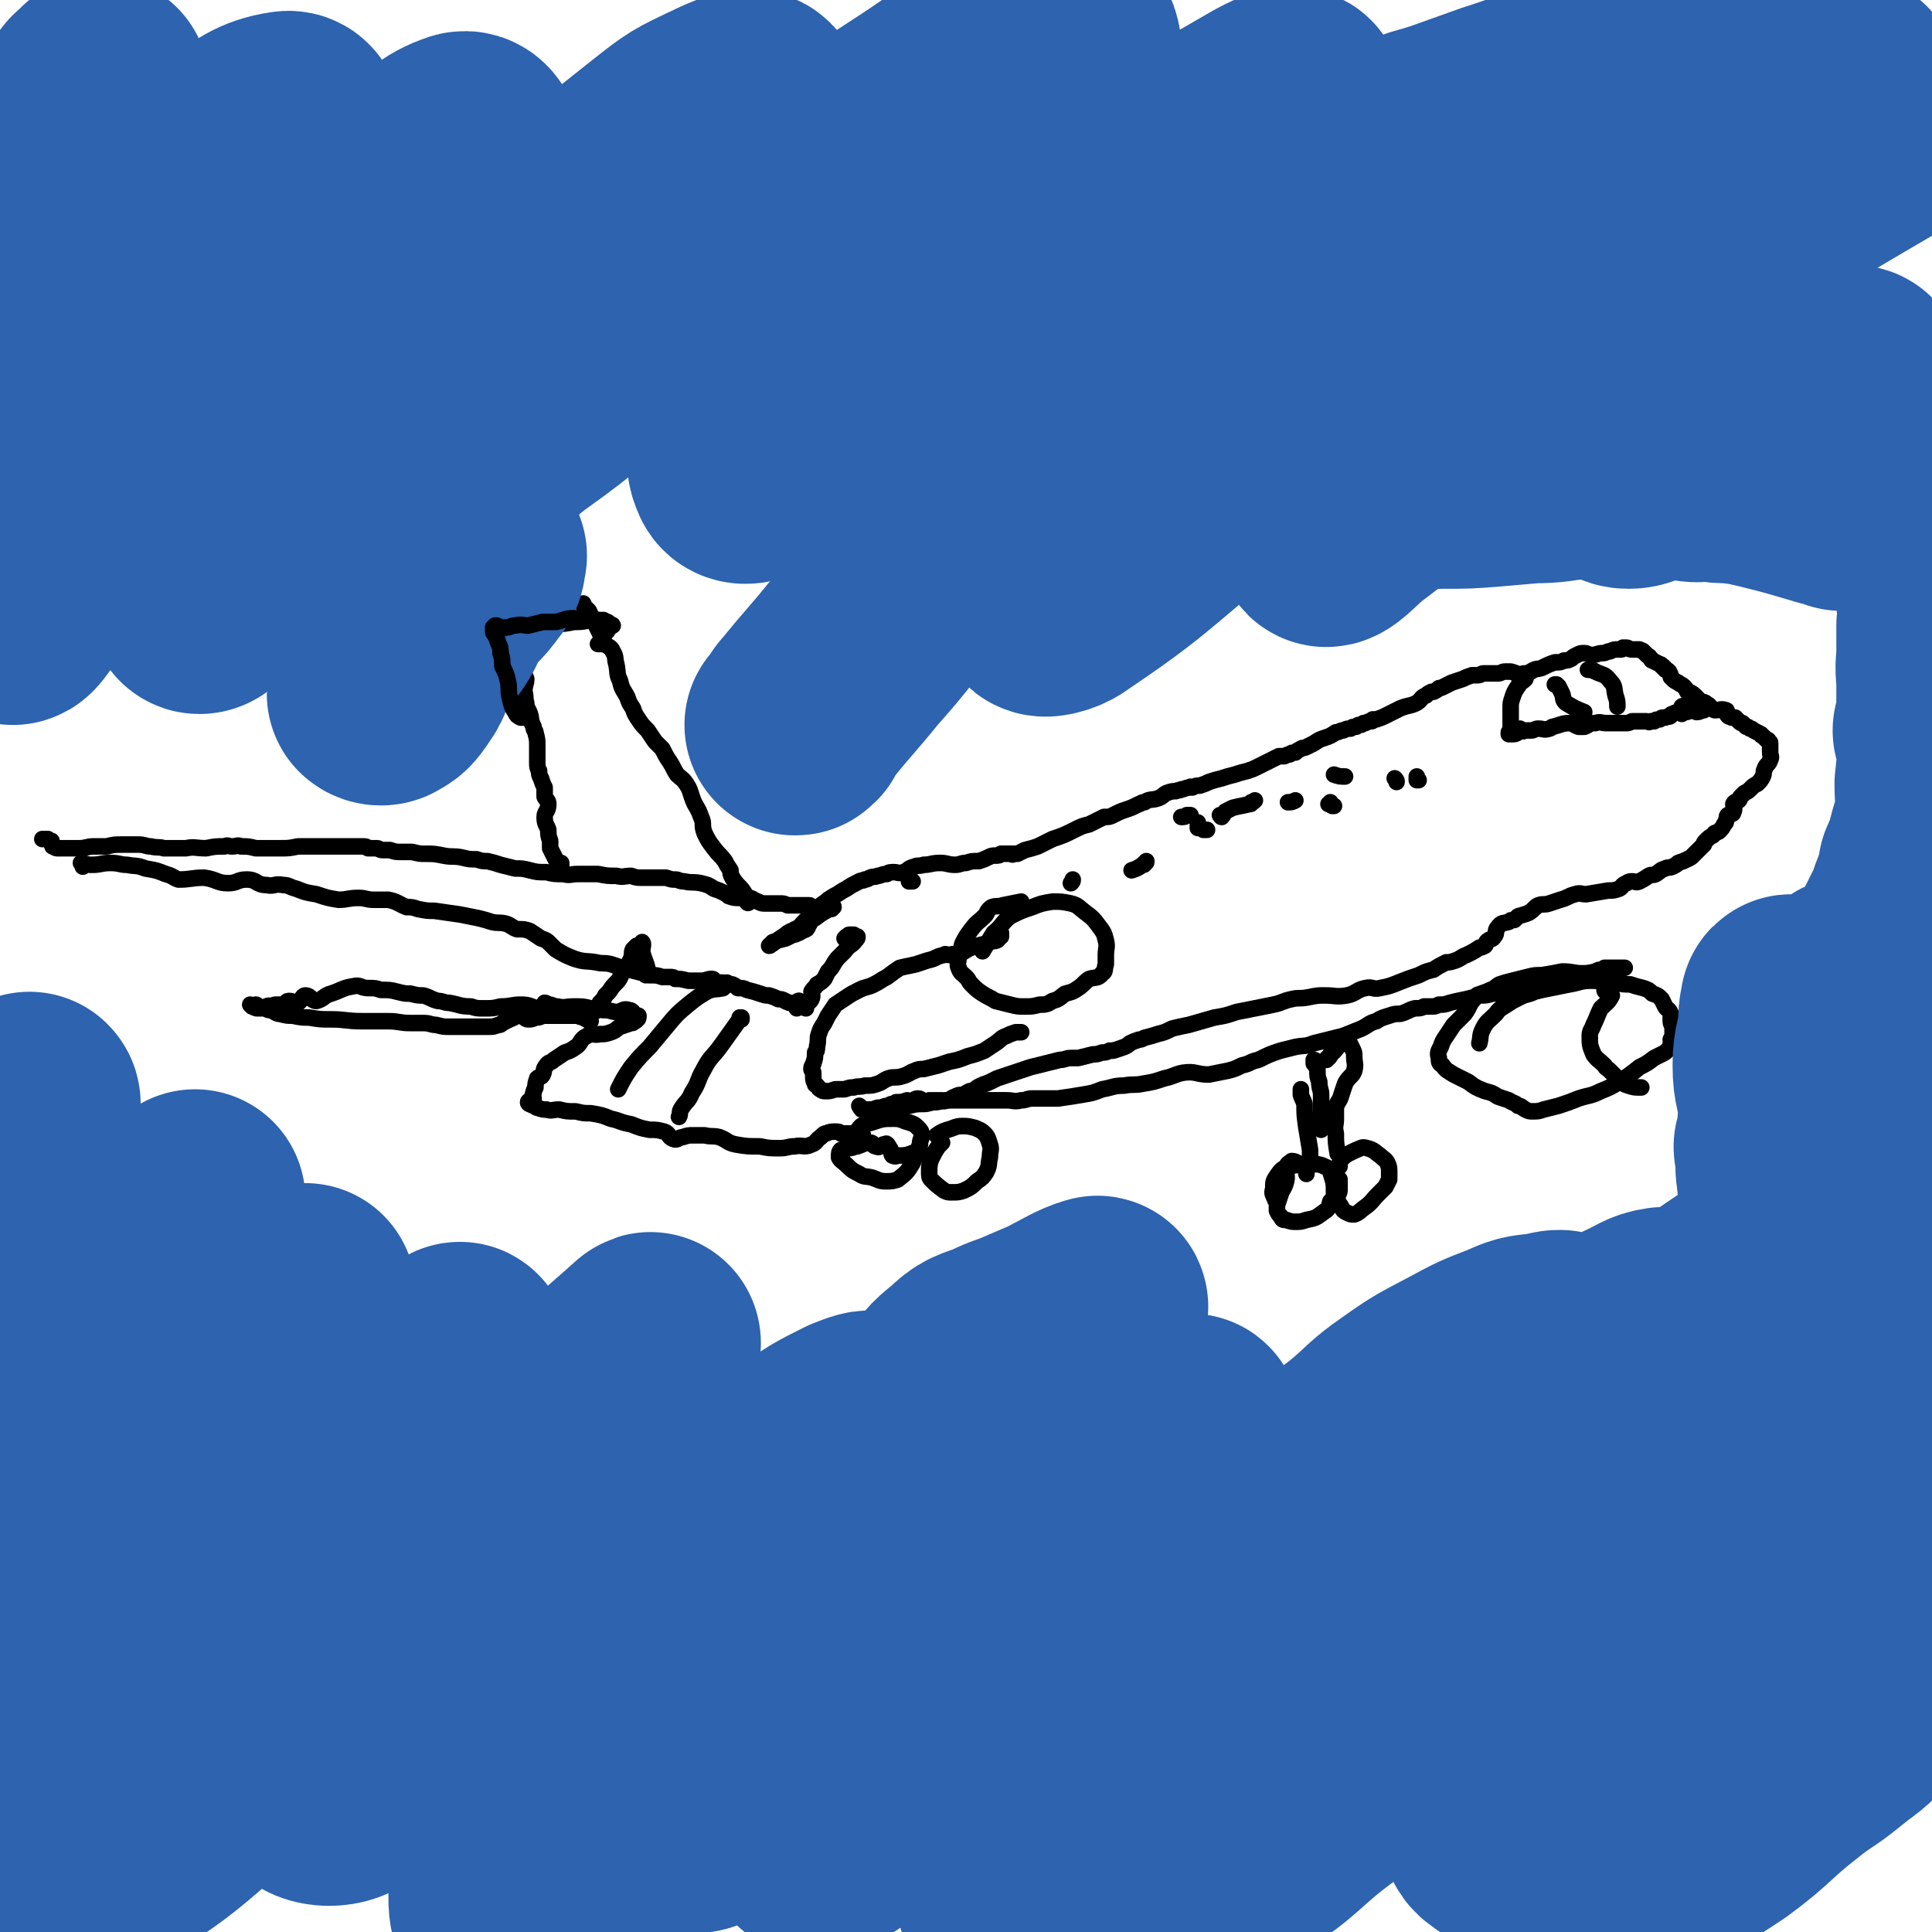 <svg viewBox='0 0 1050 1050' version='1.1' xmlns='http://www.w3.org/2000/svg' xmlns:xlink='http://www.w3.org/1999/xlink'><g fill='none' stroke='#000000' stroke-width='9' stroke-linecap='round' stroke-linejoin='round'><path d='M452,489c0,0 0,0 0,0 0,1 0,1 0,1 0,1 0,1 0,2 0,0 1,0 1,1 0,0 -1,0 -1,1 0,0 -1,0 -1,0 -4,2 -4,2 -8,5 -2,1 -2,1 -3,3 -1,1 -1,1 -1,2 -1,0 0,1 -1,1 -1,1 -1,0 -2,1 -1,0 -1,1 -2,1 -2,1 -2,1 -3,1 -2,1 -2,1 -4,2 -4,1 -4,1 -7,2 -1,1 -1,2 -2,2 0,0 1,-1 1,-1 0,0 -1,1 -1,1 0,0 0,0 1,-1 1,0 1,0 2,-1 3,-2 3,-2 6,-4 1,-1 1,-1 3,-2 1,0 1,0 2,-1 1,0 1,0 2,-1 2,-1 1,-1 2,-2 2,-2 2,-2 4,-4 1,-1 2,-1 3,-2 1,-1 1,-2 2,-3 2,-2 3,-2 5,-4 3,-2 3,-2 5,-3 3,-2 3,-2 5,-3 3,-2 3,-2 7,-4 2,-1 2,0 3,-1 2,0 2,-1 3,-1 2,-1 2,0 4,-1 2,0 2,-1 5,-1 1,-1 2,-1 4,-1 2,0 2,1 5,0 3,-1 2,-2 6,-3 2,-1 2,0 5,-1 4,0 4,-1 9,-1 4,0 4,1 8,1 3,0 3,-1 6,-1 3,-1 3,-1 7,-1 3,-1 3,-1 5,-2 2,-1 2,-1 4,-1 2,0 2,0 3,-1 1,0 1,0 2,0 0,0 0,0 1,0 1,0 1,0 1,0 1,0 1,0 2,0 0,0 0,1 1,0 1,0 1,0 2,0 2,-1 2,-1 4,-2 4,-1 4,-1 7,-2 4,-2 4,-2 8,-4 6,-2 6,-2 12,-5 4,-2 4,-2 8,-3 4,-2 4,-2 8,-4 3,0 3,0 5,-1 4,-2 4,-2 7,-3 3,-1 3,-1 7,-3 1,0 1,-1 3,-1 3,-2 4,-1 7,-2 3,-1 3,-2 5,-3 3,-1 3,-1 5,-1 2,-1 2,0 3,-1 2,0 2,-1 5,-1 0,-1 0,0 1,0 2,-1 2,-1 4,-1 3,-1 3,-1 5,-2 3,-1 3,-1 7,-2 3,-1 3,-1 7,-2 3,-1 3,-1 7,-2 3,-1 3,-1 5,-2 2,-1 2,-1 4,-2 2,-1 2,-1 4,-2 2,-1 2,-1 4,-2 1,0 1,0 2,0 0,0 0,0 1,0 2,-1 2,-1 3,-1 1,-1 1,-1 3,-1 1,-1 1,-1 3,-2 1,-1 1,0 3,-1 2,-1 2,-1 4,-2 3,-2 3,-2 6,-3 3,-1 3,-1 6,-3 2,0 2,-1 4,-1 2,-1 2,-1 4,-1 1,-1 1,-1 3,-1 1,-1 1,-1 2,-1 1,0 1,0 2,-1 1,0 1,0 1,0 2,-1 2,-1 3,-1 0,0 0,0 0,0 1,0 1,0 1,-1 1,0 1,0 2,0 3,-1 3,-1 5,-2 4,-2 4,-2 8,-4 5,-2 5,-1 9,-3 3,-2 2,-3 5,-4 1,-1 1,-1 3,-2 1,0 1,0 1,0 2,-1 2,-1 3,-2 1,0 1,0 3,-1 2,-1 2,-1 4,-2 3,-1 3,-1 6,-2 2,-1 2,-1 5,-2 2,0 2,0 3,0 2,0 2,-1 3,-1 1,0 1,0 2,0 2,0 2,0 3,0 2,0 2,0 3,0 2,0 2,-1 4,-1 1,0 1,0 3,0 4,1 4,2 7,2 2,0 2,-1 4,-2 3,-2 3,-1 6,-2 4,-2 4,-2 7,-3 3,0 3,0 5,-1 2,0 2,0 4,-1 1,-1 1,-1 3,-2 2,-1 2,-1 4,-1 2,0 2,1 4,1 3,0 3,-1 6,-1 2,0 2,-1 4,-1 2,-1 2,-1 5,-1 0,0 0,0 1,0 1,0 1,-1 1,-1 1,0 1,0 2,0 1,0 1,1 3,1 2,0 2,0 4,0 1,1 1,0 2,1 1,1 1,1 2,2 1,1 1,0 2,2 1,0 0,1 1,1 2,1 2,1 4,2 1,0 1,1 1,1 1,0 1,0 1,1 1,0 1,0 1,1 1,0 1,0 2,1 1,2 1,2 1,3 1,1 1,1 1,1 1,1 1,1 3,2 1,1 2,1 3,2 1,1 1,1 2,3 1,0 1,0 1,0 2,1 2,1 4,3 1,1 1,1 2,2 2,1 2,0 4,2 1,0 1,1 2,2 1,0 1,1 2,1 3,0 3,-1 6,0 1,0 0,2 1,3 1,1 1,0 2,1 1,0 1,0 2,0 1,1 1,1 1,1 1,1 1,1 1,1 1,1 1,1 2,1 1,1 1,1 2,2 1,0 1,0 2,1 1,0 1,0 2,1 2,1 2,1 4,2 0,1 1,1 1,1 1,1 1,1 2,2 1,0 1,0 1,1 1,1 1,0 1,1 0,2 0,2 0,5 0,2 1,2 0,4 -1,3 -2,2 -3,5 -1,2 0,2 -1,4 -1,2 -1,2 -3,4 -2,1 -2,1 -4,3 -1,1 -1,1 -3,2 -1,1 -1,1 -2,2 -1,1 0,1 -1,2 -1,1 -2,0 -3,2 0,2 1,3 0,4 0,2 -1,1 -3,2 -1,1 0,1 -1,3 0,1 0,1 -1,2 -1,2 -1,2 -3,4 -2,1 -2,0 -3,2 -2,1 -2,1 -4,3 -1,1 -1,1 -1,2 -3,3 -3,3 -6,6 -1,1 -1,1 -3,2 -2,1 -2,1 -5,2 -1,1 -1,1 -3,2 -2,1 -2,0 -4,1 -3,1 -2,1 -5,3 -2,1 -2,0 -4,1 -3,2 -3,2 -5,3 -2,1 -2,0 -4,0 -1,0 -2,0 -3,1 -3,1 -2,2 -4,3 -3,1 -3,1 -6,1 -6,1 -6,1 -12,2 -3,0 -3,-1 -6,0 -4,1 -4,2 -8,3 -3,1 -3,1 -6,2 -3,1 -3,0 -6,1 -2,1 -2,2 -5,4 -2,1 -3,1 -6,2 -1,1 -1,1 -2,2 -2,0 -2,0 -3,1 -3,1 -4,0 -6,3 -2,2 0,3 -2,5 -1,2 -2,1 -3,2 -2,1 -1,2 -2,3 -2,1 -2,1 -3,1 -3,2 -3,2 -7,4 -3,1 -3,2 -6,3 -3,1 -3,1 -5,1 -4,2 -4,2 -7,4 -4,1 -4,1 -8,3 -6,2 -6,2 -11,4 -5,2 -5,2 -10,3 -4,1 -4,-1 -8,0 -5,1 -5,3 -10,4 -6,1 -6,0 -12,0 -4,0 -4,0 -9,1 -5,1 -5,0 -9,1 -5,1 -5,2 -10,3 -5,1 -5,1 -10,2 -5,1 -5,1 -10,2 -6,2 -6,2 -12,3 -7,2 -7,2 -14,4 -5,1 -5,1 -9,2 -4,2 -4,2 -8,3 -3,1 -3,1 -7,2 -2,1 -2,1 -3,1 -3,1 -3,1 -5,2 -1,1 -1,1 -3,2 -3,1 -3,1 -6,2 -1,0 -1,0 -2,0 -2,1 -2,1 -4,1 -3,1 -3,1 -5,1 -4,1 -4,1 -8,2 -2,0 -2,0 -4,0 -3,0 -3,1 -6,1 -4,1 -4,1 -8,2 -4,1 -4,1 -8,2 -3,1 -3,1 -6,2 -3,1 -3,1 -6,2 -3,1 -3,1 -6,2 -2,1 -2,1 -4,2 -2,1 -3,1 -5,2 -2,1 -2,1 -3,2 -2,1 -2,1 -3,1 -2,1 -2,1 -3,2 -3,0 -3,0 -5,1 -3,1 -2,2 -5,2 -1,1 -1,0 -2,0 0,0 0,0 -1,0 -1,0 -1,0 -2,0 -2,0 -2,0 -4,0 -1,1 -1,1 -2,1 -2,0 -2,-2 -4,-2 -2,0 -2,1 -3,1 -2,1 -2,0 -3,0 -3,1 -3,1 -6,1 -1,1 -1,1 -2,1 -1,0 -1,0 -2,1 -2,0 -2,0 -4,1 -1,0 -1,0 -2,0 '/><path d='M544,507c0,0 0,0 0,0 0,0 0,0 0,1 0,0 0,0 0,1 0,0 -1,0 -1,0 0,1 0,1 -1,2 -2,1 -2,0 -4,1 -5,2 -5,1 -10,3 -3,1 -3,2 -6,3 -3,1 -3,0 -6,1 -2,0 -2,-1 -3,0 -5,1 -4,2 -9,3 -3,1 -3,1 -6,2 -4,1 -5,1 -9,2 -3,2 -3,2 -7,5 -4,2 -3,2 -7,4 -4,2 -4,1 -8,3 -4,2 -4,2 -7,4 -3,2 -3,2 -6,4 -2,3 -2,3 -4,6 -1,2 -1,2 -2,4 -2,3 -2,3 -3,6 -1,3 0,3 -1,7 0,2 0,2 -1,3 0,3 0,3 -1,6 0,1 -1,1 -1,3 0,1 1,1 1,2 0,1 0,1 0,2 0,2 0,2 1,4 0,1 0,0 1,1 1,1 1,2 2,2 1,1 1,1 3,1 2,0 2,0 5,-1 2,0 2,0 5,0 3,-1 3,-1 5,-1 3,-1 3,0 6,-1 4,0 4,0 7,-1 3,-1 3,-2 6,-3 3,-1 4,0 7,-1 4,-1 4,-2 7,-3 2,-1 3,-1 5,-1 4,-1 4,-1 8,-2 3,-1 3,-1 6,-2 5,-1 5,-1 10,-3 4,-1 4,-1 9,-3 3,-2 3,-2 6,-4 3,-2 3,-3 6,-4 2,-1 2,-1 5,-2 2,0 2,0 3,0 '/><path d='M555,490c0,0 0,0 0,0 0,0 0,0 0,0 0,0 0,0 0,0 -5,1 -5,1 -10,2 -3,1 -3,0 -6,1 -3,2 -2,3 -4,5 -3,3 -4,3 -7,7 -3,4 -3,4 -5,8 -1,4 -1,4 -2,7 0,3 -1,4 0,6 1,3 2,3 4,5 2,2 1,2 3,4 3,3 3,3 6,5 3,2 4,2 7,4 4,1 4,1 8,2 4,1 4,1 8,1 4,0 4,0 8,-1 3,0 4,0 7,-2 4,-1 4,-2 7,-4 4,-1 4,-1 7,-3 3,-2 3,-3 6,-5 3,-1 5,0 7,-3 2,-1 1,-2 2,-5 0,-3 0,-3 0,-5 0,-4 1,-4 0,-8 -1,-4 -1,-4 -4,-8 -3,-4 -3,-4 -7,-7 -4,-3 -4,-4 -8,-5 -5,-1 -5,-1 -10,-1 -6,1 -6,1 -11,3 -6,2 -6,2 -12,5 -5,4 -4,5 -9,9 -3,5 -3,5 -6,10 '/><path d='M467,601c0,0 0,0 0,0 0,0 0,0 0,0 1,1 0,1 1,1 0,1 0,1 1,1 2,0 2,0 5,0 3,-1 3,-1 7,-1 3,-1 3,0 6,0 4,-1 4,-1 7,-1 4,-1 4,-1 8,-1 3,0 3,-1 7,-1 5,-1 5,-1 11,-1 6,0 6,0 12,0 4,0 4,0 8,0 3,0 3,0 7,0 4,0 4,1 8,0 3,0 3,-1 6,-1 4,0 4,0 7,0 4,0 4,0 7,0 7,-1 7,-1 13,-2 6,-1 6,-1 11,-3 6,-1 6,-2 12,-2 5,-1 5,0 10,-1 6,-1 6,-1 12,-3 5,-1 5,-2 10,-3 7,-1 7,1 14,1 5,-1 5,-1 10,-2 4,-1 4,-1 8,-3 5,-1 4,-2 9,-3 6,-3 6,-3 12,-5 4,-1 4,-1 8,-2 5,-1 5,0 10,-2 8,-2 8,-2 16,-4 5,-2 5,-2 10,-4 4,-2 4,-3 8,-4 3,-2 4,-2 7,-3 3,-1 3,-1 6,-1 4,-1 4,-2 8,-3 3,0 3,0 5,-1 2,0 2,0 4,0 2,0 2,0 4,-1 3,0 3,0 6,-1 4,-1 4,-1 9,-2 4,-1 4,-1 7,-2 4,0 4,0 7,-1 2,0 2,0 5,-1 1,0 1,0 3,0 2,-1 2,-1 4,-1 2,0 2,0 3,0 1,0 1,0 1,0 2,0 2,-1 3,-1 1,0 1,0 2,0 2,0 2,0 3,0 1,-1 1,-1 2,-1 2,0 2,0 3,-1 2,0 2,0 3,-1 1,0 1,0 2,0 1,0 1,1 2,0 1,0 1,0 2,-1 2,0 2,0 4,-1 1,0 1,0 2,-1 3,-1 3,-1 5,-2 4,0 4,0 7,-1 2,-1 2,-1 4,-1 1,0 1,-1 1,-1 2,0 2,0 3,0 1,0 1,0 2,0 1,0 1,0 2,0 0,0 0,0 0,0 1,0 1,0 1,0 1,0 1,0 1,0 1,0 1,0 1,0 1,0 1,0 1,0 0,0 0,0 0,0 0,0 -1,0 -1,0 -1,0 -1,1 -2,1 -2,0 -2,0 -4,0 -4,1 -4,1 -7,1 -4,0 -4,1 -9,1 -5,0 -5,-1 -11,-1 -5,1 -5,1 -11,2 -4,0 -4,0 -8,1 -4,1 -4,1 -8,2 -4,1 -4,1 -7,2 -2,1 -2,2 -5,3 -2,1 -2,1 -5,2 -2,1 -2,0 -3,2 -4,4 -3,5 -6,9 -3,3 -3,3 -6,6 -2,3 -2,3 -4,6 -2,3 -2,3 -3,6 -1,2 -2,3 -1,6 0,2 0,3 2,4 2,3 3,3 6,5 4,2 4,2 8,4 4,3 4,3 9,5 4,1 4,1 7,3 3,1 3,1 6,2 3,2 3,1 5,3 2,0 2,1 4,2 2,1 2,1 4,1 3,0 3,0 6,-1 4,-1 4,-1 8,-2 6,-2 6,-2 11,-4 6,-2 6,-1 12,-4 5,-2 5,-2 10,-5 6,-4 6,-4 11,-8 4,-2 4,-2 8,-5 2,-1 2,-1 4,-2 2,-1 2,-1 4,-3 1,-1 1,-1 1,-3 1,-1 0,-1 0,-2 1,-2 1,-2 1,-3 0,-2 0,-2 0,-4 -1,-2 -1,-2 -1,-4 0,-2 0,-2 0,-3 -1,-3 -2,-2 -3,-4 -1,-2 -1,-2 -2,-4 -2,-2 -2,-2 -5,-3 -2,-2 -2,-2 -5,-3 -4,-1 -4,-1 -7,-2 -4,0 -4,0 -8,-1 -7,0 -7,-1 -13,-1 -6,0 -6,1 -12,2 -5,1 -5,1 -10,2 -5,1 -5,1 -9,2 -4,2 -4,1 -8,3 -4,2 -4,2 -7,4 -3,2 -4,2 -6,5 -4,4 -5,4 -7,8 -2,4 -1,4 -2,8 '/><path d='M872,538c0,0 0,0 0,0 0,0 0,1 1,1 1,0 1,0 1,0 1,0 1,0 1,0 0,1 0,1 0,1 0,1 1,1 1,1 -2,4 -3,4 -6,7 -2,4 -2,5 -4,9 -1,3 -2,3 -2,6 0,5 0,5 2,10 2,3 3,3 6,6 1,2 1,1 3,3 3,3 3,3 5,5 2,2 2,2 5,3 3,1 3,1 7,1 '/><path d='M926,550c0,0 0,0 0,0 1,0 1,0 1,1 1,0 1,0 1,0 0,0 0,1 0,1 0,0 0,0 0,0 -1,0 -1,0 -2,0 0,0 0,0 0,0 -1,0 -1,-1 -1,-1 0,0 0,0 1,0 0,-1 0,-1 1,-1 3,-2 3,-3 7,-5 3,-2 4,-2 7,-3 5,-2 5,-2 10,-3 9,-1 9,-1 18,-2 8,-1 8,0 17,0 5,0 5,0 11,0 0,0 0,0 0,0 '/><path d='M721,576c0,0 0,0 0,0 0,-1 0,-1 1,-1 1,-1 1,-1 1,-2 3,-2 2,-2 5,-5 2,-1 2,-2 4,-2 2,1 2,2 3,4 1,2 1,2 1,4 0,4 1,4 0,8 -1,3 -3,3 -5,7 -1,3 -1,3 -2,6 -1,4 -2,3 -3,7 0,2 0,3 0,6 0,4 -1,4 0,8 0,5 0,5 1,11 '/><path d='M707,592c0,0 0,0 0,0 0,2 0,2 0,3 1,3 1,2 2,5 0,6 0,6 1,13 1,6 1,6 2,12 0,4 0,4 0,7 0,0 0,0 0,0 '/><path d='M717,611c0,0 0,0 0,0 0,1 0,1 0,2 0,0 0,0 0,0 0,0 0,0 1,0 0,1 0,1 0,1 0,-3 0,-4 0,-7 0,-6 0,-6 0,-12 0,-3 -1,-3 -1,-7 -1,-3 -1,-3 -1,-6 0,-1 0,-1 0,-2 0,0 -1,0 -1,-1 0,-1 0,-1 0,-2 0,0 0,-1 -1,-1 0,0 0,1 0,2 '/><path d='M710,638c0,0 0,0 0,0 0,0 0,-1 0,-1 -1,-2 -1,-3 -3,-4 -2,-1 -3,-2 -5,-2 -1,1 -2,1 -3,3 -1,3 1,4 0,8 -1,4 -2,4 -3,7 -1,3 -1,3 -2,6 0,1 0,2 0,3 1,2 1,2 2,3 1,2 1,2 3,2 3,1 3,1 5,1 3,0 3,0 6,-1 5,-1 5,-1 9,-4 3,-2 3,-2 4,-6 2,-2 2,-2 2,-5 0,-4 0,-5 -1,-8 -1,-3 -1,-5 -4,-6 -4,-2 -5,-1 -10,-1 -5,0 -5,0 -10,1 -3,1 -4,2 -6,5 -2,3 -2,3 -2,7 -1,3 0,3 1,6 '/><path d='M728,641c0,0 0,0 0,0 0,1 0,1 0,1 0,1 0,1 0,2 0,1 0,2 0,3 0,2 -2,3 -1,5 0,2 1,2 2,4 1,2 1,2 3,3 2,1 2,1 4,1 3,-1 3,-2 6,-4 4,-3 3,-3 7,-7 2,-2 2,-2 4,-4 1,-2 1,-2 2,-4 0,-2 0,-2 0,-4 0,-2 0,-3 -1,-5 -1,-2 -2,-2 -4,-4 -3,-2 -3,-3 -7,-4 -3,-1 -3,0 -6,1 -4,2 -5,2 -8,5 -1,2 -1,2 -1,4 '/><path d='M500,625c0,0 0,0 0,0 -1,1 -1,1 -1,1 -1,0 -1,0 -1,0 -4,1 -4,2 -9,2 -2,0 -2,1 -4,0 -1,-1 0,-2 -1,-3 0,-1 -1,-1 -1,-2 -1,0 0,-1 -1,-1 0,-1 -1,0 -2,0 -2,1 -2,2 -4,1 -2,0 -1,-2 -3,-2 -3,0 -4,1 -7,2 -2,0 -2,1 -5,1 -2,1 -2,0 -4,1 -1,1 -1,2 -1,4 1,2 2,2 4,4 3,3 3,3 7,5 3,2 3,1 7,2 3,1 4,2 7,2 4,0 4,0 7,-1 5,-4 5,-4 8,-9 2,-5 2,-5 4,-10 0,-3 1,-3 1,-5 0,-2 -1,-3 -2,-4 -2,-2 -2,-2 -5,-3 -4,-1 -4,-2 -8,-2 -6,0 -6,0 -12,2 -3,1 -3,0 -6,2 -3,3 -2,4 -5,7 '/><path d='M512,621c0,0 0,0 0,0 -1,1 -1,1 -2,2 -2,3 -2,3 -4,7 -1,3 -1,4 -1,7 0,2 0,3 1,4 3,3 3,3 7,6 2,1 2,1 4,1 4,0 4,0 7,-1 4,-2 4,-2 7,-5 3,-2 3,-2 5,-5 2,-4 1,-4 2,-8 0,-4 1,-4 0,-7 -1,-3 -1,-4 -3,-6 -2,-2 -3,-2 -5,-3 -4,-1 -4,-1 -7,-1 -4,0 -4,1 -8,2 -3,1 -3,1 -6,3 '/><path d='M23,456c0,0 0,0 0,0 0,0 0,0 0,0 1,0 1,0 1,0 1,0 1,0 2,0 1,1 1,1 2,1 0,1 0,1 0,1 0,1 0,1 1,2 0,0 0,0 0,0 0,0 -1,0 0,0 0,0 1,1 2,1 1,0 1,0 2,0 5,0 5,0 10,0 4,0 4,-1 8,-1 3,0 3,0 7,0 4,-1 4,-1 9,-1 4,0 4,0 8,0 4,0 4,1 7,1 4,1 4,0 7,1 4,0 4,0 7,0 2,0 2,0 5,0 5,-1 5,0 11,0 5,-1 5,-1 10,-1 2,-1 2,0 4,0 3,0 3,-1 5,0 4,0 4,0 8,1 4,0 4,0 7,0 3,0 3,0 6,0 5,0 5,0 10,-1 3,0 3,0 7,0 6,0 6,0 11,0 5,0 5,0 9,0 3,0 3,0 6,0 1,0 1,0 2,0 2,0 2,0 3,1 2,0 2,0 5,0 1,0 1,1 3,1 2,0 2,0 4,0 3,1 3,1 6,1 3,0 3,0 6,0 4,1 4,1 7,1 5,0 5,0 10,1 5,1 5,0 10,1 4,1 4,1 8,1 3,1 3,1 6,1 4,1 4,1 7,2 4,1 4,1 8,2 4,0 4,0 8,1 4,1 4,1 9,1 4,1 4,1 9,1 4,1 4,0 8,0 4,0 4,0 7,0 2,0 2,0 4,0 5,1 5,1 10,1 4,1 4,0 8,0 3,1 3,1 6,1 4,0 4,0 7,0 3,0 3,0 6,0 3,1 3,1 5,1 2,0 2,1 5,1 4,1 4,0 9,1 4,1 4,1 7,3 3,1 3,1 5,2 2,1 2,1 3,2 3,1 3,1 6,1 2,0 2,-1 5,0 2,0 2,1 5,2 2,1 2,1 4,1 3,0 3,0 5,0 2,0 2,0 3,0 2,0 2,0 4,1 1,0 1,0 2,0 0,0 0,0 1,0 2,0 2,0 3,0 3,0 3,0 6,0 '/><path d='M45,471c0,0 0,0 0,0 0,0 0,0 1,-1 0,0 0,0 0,0 -1,0 -1,0 -1,-1 -1,0 -1,0 -1,0 1,0 1,0 1,0 3,1 3,1 5,1 5,0 5,-1 10,-1 5,0 5,1 9,1 5,1 5,0 10,2 6,1 6,1 11,3 4,1 4,2 7,3 7,0 7,-1 14,-1 7,1 7,3 13,3 5,0 5,-2 10,-2 6,0 5,3 11,3 4,1 4,-1 9,0 3,0 3,1 7,2 5,2 5,2 11,3 6,2 6,2 12,3 5,0 5,-1 11,-1 4,0 4,1 8,1 4,0 4,0 8,0 5,1 5,2 10,4 3,0 3,0 6,1 5,1 5,1 9,1 7,1 7,1 14,2 5,1 5,1 10,2 4,1 4,1 7,2 4,1 4,0 8,1 3,1 3,2 6,3 4,0 4,0 7,1 3,2 3,2 6,4 3,1 3,1 5,3 2,2 2,2 3,3 5,3 5,3 10,5 6,2 6,1 12,2 4,1 4,0 8,1 3,1 3,1 6,2 4,1 4,1 8,2 4,1 4,1 7,2 4,0 4,0 7,1 2,0 2,0 4,0 2,0 2,0 3,1 3,0 3,0 7,1 1,0 1,0 3,0 2,0 2,0 4,0 3,0 3,-1 6,-1 1,0 1,1 2,2 0,0 1,0 2,0 1,0 1,0 2,0 1,1 1,0 2,0 2,1 2,1 3,1 2,1 2,1 3,2 3,0 3,0 5,1 4,1 4,1 7,2 3,1 3,1 5,1 3,1 3,1 5,2 3,0 3,1 6,2 2,0 2,1 4,1 2,1 2,1 5,2 '/><path d='M459,510c0,0 0,0 0,0 0,0 0,0 1,-1 1,0 1,0 1,0 0,-1 0,-1 1,-1 0,0 0,0 0,0 1,0 1,0 1,0 1,0 1,0 1,0 1,1 1,1 1,1 0,0 0,0 1,0 0,1 0,1 -1,2 -2,3 -3,2 -6,6 -2,2 -2,2 -4,4 -3,4 -2,4 -5,7 -1,2 -1,2 -2,4 -2,2 -2,2 -4,3 -1,2 -2,2 -3,4 0,1 1,2 0,4 -1,2 -2,2 -5,3 -1,0 -2,-3 -2,-2 -1,0 -1,2 -1,4 0,0 0,0 0,0 '/><path d='M305,469c0,0 0,0 0,0 0,1 0,1 0,1 0,1 0,1 0,2 0,0 0,0 0,0 0,-1 -1,-1 -1,-2 0,0 0,0 0,-1 -1,0 -1,0 -1,0 -1,-2 -1,-2 -2,-4 -1,-2 -1,-2 -2,-4 0,-2 0,-2 0,-4 -1,-3 -1,-3 -1,-6 -1,-3 -2,-3 -2,-7 0,-3 2,-3 2,-7 0,-2 -1,-2 -2,-4 0,-3 0,-3 0,-5 -1,-2 -1,-2 -2,-5 -1,-2 -1,-2 -1,-4 -1,-2 -1,-2 -1,-5 0,-2 0,-2 0,-3 0,-3 0,-3 0,-6 0,-3 0,-3 -1,-7 0,-1 -1,-1 -1,-3 -2,-4 -1,-4 -2,-7 -1,-3 -2,-3 -2,-6 -1,-3 0,-3 -1,-6 0,-4 1,-4 1,-7 -1,-3 -2,-3 -2,-5 -1,-3 0,-3 -1,-5 0,-3 0,-3 0,-6 -1,-1 -1,-1 -1,-2 0,-2 0,-2 -1,-4 0,-1 0,-1 0,-3 0,-1 0,-1 0,-1 0,-1 0,-1 0,-1 1,-1 1,-1 1,-2 0,0 0,0 0,0 1,0 1,1 1,1 1,0 0,-1 0,-1 1,0 2,0 3,0 2,0 2,0 3,0 3,0 3,0 6,-1 4,0 4,0 8,0 4,0 4,0 9,-1 4,0 4,0 9,-1 2,0 2,0 5,0 1,0 1,0 2,0 '/><path d='M406,489c0,0 0,0 0,0 0,0 1,0 1,0 0,1 0,1 0,1 0,1 -1,1 -1,0 0,0 0,0 0,-1 -1,0 -1,0 -1,0 0,-1 0,-1 0,-1 0,-1 0,-1 0,-2 -3,-5 -4,-4 -7,-9 -1,-2 -1,-2 -1,-4 -2,-3 -2,-3 -3,-5 -3,-4 -3,-3 -6,-7 -3,-4 -3,-4 -5,-8 -2,-5 0,-5 -2,-9 -2,-6 -3,-5 -5,-11 -1,-3 -1,-4 -3,-7 -2,-3 -3,-3 -5,-5 -2,-3 -2,-4 -4,-7 -2,-3 -2,-3 -4,-7 -2,-2 -2,-2 -4,-4 -2,-3 -2,-3 -4,-6 -3,-3 -3,-3 -5,-6 -2,-3 -2,-3 -3,-6 -2,-3 -2,-3 -3,-6 -2,-4 -3,-4 -4,-9 -2,-4 -1,-4 -2,-9 -1,-3 0,-4 -2,-7 -1,-3 -3,-2 -5,-5 -2,-5 -2,-5 -4,-9 -1,-3 -1,-3 -3,-5 0,-1 0,-1 -1,-3 -1,-1 -1,-1 -1,-1 -1,-1 -1,-1 -2,-2 0,-1 0,-1 0,-1 '/><path d='M351,530c0,0 0,0 0,0 1,-1 1,-1 1,-1 0,-1 0,-1 0,-2 -1,-5 -2,-5 -3,-10 0,-2 1,-4 0,-5 0,0 0,1 -1,2 0,0 0,0 -1,0 0,0 -1,0 -1,0 -1,1 -1,1 -2,2 -1,2 0,2 -1,5 -1,2 -1,2 -2,4 -1,2 -1,2 -3,4 -1,2 -1,3 -3,5 -2,2 -2,2 -4,5 -1,1 -1,1 -2,2 -1,2 -1,2 -2,3 0,1 0,1 -1,1 0,1 0,1 0,1 0,1 0,1 -1,1 0,1 -1,1 -1,1 -1,1 -1,1 -1,2 0,0 0,0 -1,0 0,0 0,0 0,0 -1,1 -1,1 -2,1 -1,0 -1,0 -3,0 -3,-1 -3,0 -7,0 -2,0 -2,0 -5,0 -3,0 -3,0 -6,-1 -3,-1 -3,-1 -7,-2 -4,-1 -4,-2 -9,-2 -5,0 -5,1 -11,1 -4,1 -4,1 -9,1 -4,0 -4,0 -7,-1 -6,0 -6,-1 -12,-2 -3,0 -3,-1 -6,-1 -4,-1 -4,-2 -8,-3 -3,0 -3,0 -7,-1 -3,0 -3,0 -7,-1 -4,-1 -4,-1 -9,-1 -3,-1 -3,-1 -7,-1 -4,0 -4,-2 -8,-1 -6,1 -6,2 -12,4 -4,1 -4,3 -8,4 -3,0 -3,-3 -6,-3 -2,0 -2,3 -4,4 -2,0 -3,-1 -5,-1 -2,0 -1,2 -3,2 0,1 -1,0 -2,0 -1,0 -1,0 -2,0 -2,0 -1,1 -2,1 -1,0 -2,-1 -3,0 -1,0 0,1 -2,1 -1,0 -1,0 -2,0 0,0 0,0 -1,0 -1,0 -1,0 -2,-1 -1,0 -2,-1 -2,-1 0,0 1,1 1,1 1,0 1,1 1,0 1,0 1,-1 1,-1 1,0 1,1 2,1 1,1 1,1 3,1 2,1 2,1 3,1 3,1 3,2 5,2 4,1 4,1 7,1 5,1 5,1 9,1 6,1 6,1 12,1 8,0 8,1 17,1 7,0 7,0 14,0 6,0 6,1 12,1 4,0 4,0 7,0 4,0 4,1 7,1 4,1 4,1 7,1 3,0 3,0 6,0 3,0 3,0 5,0 3,0 3,0 5,0 3,0 3,0 6,0 2,0 2,0 5,-1 1,0 1,0 2,-1 2,-1 2,-1 4,-2 3,-1 3,-2 6,-2 2,0 2,2 4,2 2,0 2,0 4,-1 2,0 2,0 4,-1 2,0 2,0 4,0 3,0 3,0 6,0 4,0 4,0 8,0 2,0 2,1 5,1 1,1 0,1 1,1 1,1 1,1 2,1 '/><path d='M307,552c0,0 0,0 0,0 -3,-2 -3,-2 -7,-4 -2,-1 -2,-1 -3,-2 -1,0 -1,0 -1,-1 0,0 1,0 2,1 3,0 2,1 5,1 4,1 4,0 9,0 5,0 5,0 9,1 4,0 4,1 8,1 3,0 3,1 7,1 3,-1 3,-2 6,-1 2,0 2,2 4,3 0,1 1,0 1,0 0,1 0,2 -1,2 0,1 -1,1 -1,1 -1,1 -1,1 -2,1 -3,1 -3,1 -6,2 -2,1 -2,2 -5,3 -3,1 -3,1 -6,1 -3,1 -4,-1 -7,1 -4,2 -3,4 -6,6 -3,2 -3,2 -6,3 -3,2 -3,2 -6,4 -2,2 -3,1 -4,3 -2,2 -1,3 -2,5 -1,2 -2,1 -3,2 -1,3 -1,3 -1,5 -1,2 -1,2 -1,3 -1,1 0,2 0,3 -1,1 -3,1 -3,2 0,1 1,1 3,2 1,0 1,1 2,1 3,1 3,1 5,1 3,1 3,0 7,0 4,1 4,1 9,1 4,1 4,1 8,1 6,1 6,1 11,3 5,1 5,2 11,3 5,2 5,2 10,3 4,0 4,0 8,1 3,1 2,3 5,4 2,1 3,-1 5,-1 3,-1 3,-1 6,-1 3,0 3,0 6,0 4,1 4,0 8,1 5,2 4,3 9,4 6,1 6,1 13,1 5,1 5,1 11,1 4,0 4,-1 8,-1 4,-1 5,1 9,-1 3,-1 2,-2 5,-4 2,-2 2,-2 3,-2 2,-1 3,-1 5,-1 2,0 2,0 3,1 2,0 2,0 4,0 1,0 1,0 2,0 1,0 1,1 3,1 2,0 2,0 3,0 '/><path d='M393,536c0,0 0,0 0,0 0,0 0,0 0,0 1,0 1,0 1,0 0,0 0,0 0,0 -1,0 0,0 -1,1 -4,1 -5,0 -9,2 -5,3 -5,3 -10,7 -6,5 -6,5 -11,11 -5,6 -5,6 -10,12 -5,5 -5,5 -10,11 -4,6 -4,6 -7,12 '/><path d='M402,553c0,0 0,0 0,0 1,0 1,1 1,1 0,0 0,0 0,-1 0,0 0,0 0,0 0,0 0,0 -1,0 0,0 0,0 0,1 -5,7 -5,7 -10,14 -5,7 -6,6 -10,14 -3,5 -2,6 -6,12 -2,5 -3,4 -6,9 -1,2 0,2 -1,4 '/><path d='M821,398c0,0 0,0 0,0 0,0 0,0 0,0 0,0 0,0 -1,0 0,0 0,1 0,1 0,0 0,0 1,0 0,0 0,0 1,0 1,0 2,0 3,-1 1,0 0,-2 1,-2 0,0 0,1 1,1 1,1 1,0 2,0 2,0 2,0 3,0 2,0 2,-1 4,-1 3,0 3,1 6,0 1,0 1,-1 2,-1 4,-1 5,-2 9,-2 2,0 2,1 5,2 1,0 1,0 3,0 3,-1 2,-2 6,-2 3,-1 3,0 6,0 1,0 1,0 3,0 2,0 2,0 4,0 2,0 2,0 4,0 1,0 1,0 3,-1 0,0 0,0 1,0 1,0 1,0 2,0 1,0 1,0 2,0 1,0 1,0 2,0 0,0 0,0 1,0 1,0 1,1 2,0 1,0 1,0 2,0 1,-1 1,-1 3,-1 1,-1 1,-1 2,-1 0,0 0,0 1,0 0,0 0,0 0,0 2,-1 2,0 3,-1 0,0 0,-1 1,-1 2,-1 2,-1 4,-1 1,0 1,0 2,-1 1,0 1,0 2,0 1,0 2,0 4,0 0,0 0,0 0,0 0,0 -1,0 -2,0 0,0 0,0 0,0 3,0 4,0 7,0 0,0 0,0 0,0 -2,0 -3,0 -3,0 0,0 2,0 2,0 0,0 -1,1 -3,1 0,0 0,-1 -1,-1 -3,0 -3,1 -5,1 -1,0 -1,-1 -1,-2 0,0 0,-2 -1,-1 0,0 0,1 0,3 0,1 0,1 0,1 '/><path d='M825,367c0,0 0,0 0,0 0,0 0,0 1,0 0,0 0,0 1,0 0,0 0,0 1,0 0,0 0,-1 0,-1 1,0 1,0 1,0 0,1 0,1 0,1 0,1 0,1 0,2 -2,2 -2,1 -4,4 -2,3 -2,3 -3,6 -1,3 -1,3 -1,6 0,4 0,4 0,7 0,2 0,2 0,4 '/><path d='M845,372c0,0 0,0 0,0 0,0 0,0 1,0 0,1 0,0 1,1 1,2 1,2 2,4 1,3 0,3 2,5 5,3 5,3 10,5 '/><path d='M863,364c0,0 0,0 0,0 0,0 0,0 0,0 1,0 1,0 2,0 1,1 1,0 2,1 4,2 5,1 8,5 3,3 2,4 3,8 1,3 1,3 1,6 '/><path d='M654,451c0,0 0,0 0,0 1,0 1,0 1,0 0,0 0,0 1,0 '/><path d='M682,435c0,0 0,0 0,0 -1,1 -1,1 -2,1 0,1 0,1 -1,1 -4,1 -5,1 -9,2 -2,1 -2,1 -4,2 -1,1 -1,2 -2,3 -1,0 0,-1 -1,-1 '/><path d='M723,436c0,0 0,0 0,0 0,1 -1,1 -1,1 1,0 1,0 2,1 0,0 0,0 1,0 '/><path d='M725,421c0,0 0,0 0,0 0,0 0,0 0,0 3,1 3,1 6,1 '/><path d='M758,423c0,0 0,0 0,0 0,0 0,0 0,0 0,0 0,0 0,0 1,1 1,1 1,2 '/><path d='M700,436c0,0 0,0 0,0 2,0 2,0 4,-1 '/><path d='M770,422c0,0 0,0 0,0 0,0 0,0 0,1 0,0 0,0 0,0 0,0 0,0 0,1 1,0 1,0 1,0 '/><path d='M647,443c0,0 0,0 0,0 -1,0 -1,0 -1,0 0,0 0,0 -1,0 -1,1 -1,1 -3,1 '/><path d='M651,447c0,0 0,0 0,0 0,1 0,1 0,1 0,1 0,1 0,2 '/><path d='M623,468c0,0 0,0 0,0 0,1 0,1 -1,1 0,1 0,1 -1,1 -3,2 -3,2 -6,3 0,0 0,0 0,0 '/><path d='M583,478c0,0 0,0 0,0 0,1 0,1 -1,2 0,0 0,0 0,0 '/><path d='M494,479c0,0 0,0 0,0 1,0 1,0 1,0 1,0 1,0 1,0 '/></g>
<g fill='none' stroke='#2D63AF' stroke-width='120' stroke-linecap='round' stroke-linejoin='round'><path d='M37,66c0,0 0,0 0,0 1,0 1,0 1,0 0,0 0,0 0,0 1,-1 2,-1 2,-2 5,-6 4,-7 9,-13 2,-2 2,-1 4,-3 0,-1 1,-2 1,-1 -1,1 0,2 -1,4 -2,7 -3,6 -5,13 -5,11 -5,11 -9,23 -2,6 -2,6 -5,12 -3,9 -3,9 -6,18 -4,13 -3,13 -6,26 -3,12 -3,12 -5,23 -2,10 -2,10 -4,19 -1,7 -1,7 -2,15 -1,4 -1,4 0,8 0,0 0,2 1,1 4,-6 3,-8 8,-15 17,-22 17,-23 34,-44 19,-22 18,-23 39,-43 14,-14 14,-14 31,-25 15,-10 19,-14 32,-16 4,-1 3,5 2,10 -2,11 -3,11 -8,21 -7,16 -7,16 -16,31 -13,20 -15,20 -29,39 -15,23 -15,23 -30,45 -17,25 -17,25 -33,50 -8,12 -8,12 -15,25 -6,12 -6,12 -11,24 -4,8 -4,8 -6,15 -2,4 -3,7 -3,8 1,0 3,-3 5,-6 23,-29 23,-30 47,-58 22,-26 23,-25 46,-49 21,-22 22,-22 43,-44 38,-39 36,-41 75,-78 13,-13 17,-18 29,-22 4,-1 6,7 3,12 -7,18 -11,17 -23,33 -14,22 -13,22 -27,43 -17,24 -18,23 -35,46 -16,22 -17,21 -32,44 -14,21 -15,21 -24,44 -6,13 -9,28 -6,29 4,1 9,-13 20,-26 17,-20 17,-19 35,-39 25,-26 25,-27 50,-53 27,-27 26,-27 54,-53 45,-40 45,-40 93,-78 14,-11 14,-11 31,-19 8,-4 16,-7 18,-5 2,2 -6,6 -11,13 -11,15 -10,15 -22,30 -14,18 -15,17 -30,35 -17,20 -18,20 -34,40 -14,16 -14,16 -26,33 -10,12 -11,12 -18,25 -3,4 -4,9 -2,9 5,-1 8,-5 16,-11 18,-13 18,-13 35,-27 28,-23 27,-24 55,-47 30,-24 31,-23 62,-47 30,-22 28,-25 59,-45 39,-25 46,-35 81,-45 8,-2 11,13 6,22 -21,35 -28,34 -58,67 -22,25 -21,25 -44,49 -23,23 -25,21 -46,44 -15,17 -16,17 -26,36 -4,8 -7,13 -4,19 1,4 6,2 11,0 15,-6 16,-6 30,-16 20,-15 19,-17 38,-33 26,-22 25,-22 52,-43 27,-22 26,-24 56,-44 47,-31 48,-31 98,-60 7,-4 17,-9 16,-4 -2,11 -9,20 -23,37 -19,22 -22,19 -44,40 -27,25 -28,24 -53,50 -41,42 -43,41 -81,86 -9,11 -16,18 -13,25 2,6 13,6 23,2 17,-6 17,-10 33,-21 25,-18 24,-19 49,-38 29,-22 28,-24 58,-44 58,-38 59,-37 119,-72 14,-8 22,-17 29,-14 4,1 1,13 -6,22 -15,19 -18,18 -37,34 -26,21 -27,19 -53,39 -27,22 -27,22 -53,45 -23,20 -24,19 -46,40 -20,20 -26,25 -38,42 -2,3 7,1 11,-2 40,-27 39,-29 77,-60 31,-24 31,-24 61,-48 32,-26 30,-28 63,-53 48,-35 48,-35 98,-66 6,-3 17,-6 14,-2 -19,26 -28,32 -57,63 -19,20 -20,18 -39,38 -33,34 -35,33 -64,70 -8,10 -12,20 -11,23 1,3 8,-5 15,-11 15,-11 15,-12 29,-24 25,-20 25,-20 49,-41 28,-24 27,-26 56,-47 28,-21 29,-19 59,-37 53,-32 53,-32 106,-63 '/><path d='M906,238c0,0 0,0 0,0 -1,1 -1,1 -1,2 -2,1 -2,1 -4,2 -3,1 -3,0 -5,1 -8,4 -8,4 -16,9 -2,1 -4,2 -3,3 2,3 4,5 8,5 6,0 7,-3 13,-5 9,-4 9,-4 18,-9 10,-5 10,-6 20,-12 14,-8 13,-8 27,-16 10,-5 10,-6 22,-10 7,-3 7,-2 14,-4 4,-1 5,-1 8,0 1,0 1,1 1,1 -5,5 -6,5 -11,9 -9,6 -9,5 -17,12 -7,5 -6,6 -13,12 -5,4 -5,4 -11,8 -2,2 -3,3 -3,4 -1,1 0,1 1,1 3,0 4,1 6,-1 7,-4 6,-5 12,-10 7,-7 7,-7 14,-14 6,-6 7,-6 13,-12 '/><path d='M902,738c0,0 0,0 0,0 0,0 0,0 -1,1 -12,14 -12,14 -25,28 -17,18 -16,18 -34,35 -20,21 -19,21 -41,40 -15,14 -15,13 -32,26 -8,7 -8,7 -17,13 -2,2 -4,4 -5,3 0,-1 1,-3 3,-5 6,-6 6,-6 13,-12 13,-10 14,-8 27,-19 18,-15 15,-18 34,-33 20,-16 22,-13 44,-28 19,-13 18,-15 39,-26 27,-15 27,-14 55,-27 6,-3 6,-3 12,-4 2,0 5,1 4,2 -2,6 -5,6 -11,12 -10,11 -10,12 -21,22 -13,13 -14,12 -27,25 -13,13 -12,14 -26,27 -14,14 -14,13 -28,27 -10,9 -10,9 -19,18 -4,4 -4,6 -7,9 0,0 -1,-1 0,-2 6,-7 7,-7 14,-15 10,-12 9,-12 20,-24 13,-14 12,-14 26,-27 15,-15 14,-16 31,-29 15,-11 16,-11 32,-20 12,-6 12,-6 25,-10 6,-2 9,-4 12,-2 2,2 0,6 -2,11 -6,13 -6,13 -14,24 -12,16 -13,15 -26,31 -15,18 -15,18 -30,36 -14,16 -13,17 -28,31 -23,22 -23,22 -47,41 -3,1 -6,1 -6,-1 0,-4 2,-6 6,-11 9,-10 10,-9 20,-18 12,-10 13,-10 25,-20 15,-13 14,-13 29,-25 13,-11 13,-10 26,-20 7,-6 16,-11 13,-12 -6,-2 -17,0 -32,7 -24,10 -23,13 -46,27 -38,22 -38,22 -76,45 -36,22 -36,20 -70,44 -46,32 -48,31 -90,68 -16,14 -30,32 -25,34 7,3 27,-10 50,-25 24,-15 22,-18 45,-35 28,-20 28,-20 57,-40 28,-19 27,-20 57,-36 46,-25 46,-24 93,-47 9,-5 22,-9 18,-8 -8,3 -21,6 -42,15 -33,13 -33,14 -65,29 -36,17 -37,16 -71,35 -67,36 -66,38 -132,75 -38,22 -41,34 -76,43 -10,2 -15,-10 -14,-20 0,-18 3,-21 14,-36 36,-52 38,-51 78,-99 17,-20 17,-19 36,-36 23,-21 29,-22 48,-39 2,-2 -4,-2 -6,0 -12,6 -12,8 -23,16 -49,34 -49,33 -97,68 -55,39 -54,41 -109,79 -22,16 -39,33 -45,29 -6,-4 8,-24 22,-45 14,-22 15,-21 32,-42 22,-25 21,-26 45,-49 25,-26 26,-25 54,-49 15,-13 16,-12 32,-26 11,-8 20,-17 20,-18 0,-1 -10,7 -20,15 -26,20 -26,20 -52,39 -32,24 -34,22 -65,48 -48,39 -46,42 -93,83 -19,16 -37,35 -40,31 -2,-5 13,-25 29,-49 15,-22 16,-22 33,-43 21,-24 21,-24 43,-47 37,-39 37,-39 75,-77 14,-13 17,-11 28,-23 2,-2 -1,-5 -3,-4 -13,11 -14,14 -28,28 -17,17 -18,16 -35,34 -17,18 -17,19 -34,38 -12,13 -13,13 -25,26 -7,8 -7,8 -13,17 -2,2 -4,7 -3,6 1,-1 4,-5 8,-9 8,-11 8,-11 16,-21 11,-16 11,-16 23,-31 15,-17 17,-15 32,-33 13,-16 12,-17 25,-34 22,-27 23,-27 45,-53 2,-2 5,-6 3,-5 -7,2 -11,5 -23,11 -7,3 -7,3 -14,6 -9,4 -9,3 -17,7 -10,4 -11,3 -18,10 -9,7 -9,8 -16,18 -9,12 -8,13 -16,26 -9,15 -8,15 -17,30 -11,19 -11,19 -23,38 -29,45 -28,46 -59,89 -15,22 -15,23 -34,42 -30,29 -30,31 -64,56 -7,5 -14,9 -18,5 -7,-8 -7,-16 -4,-31 3,-15 5,-16 15,-29 32,-42 35,-40 69,-80 22,-25 22,-25 44,-49 20,-21 21,-20 40,-41 13,-15 13,-15 25,-31 5,-7 9,-10 8,-14 0,-2 -5,0 -10,2 -14,7 -14,7 -27,16 -25,16 -24,17 -49,33 -38,25 -39,24 -75,50 -25,18 -24,19 -48,38 -39,31 -38,38 -78,62 -8,4 -21,1 -18,-6 9,-30 19,-36 41,-70 18,-26 20,-25 39,-49 26,-35 24,-36 53,-69 23,-27 30,-31 51,-50 2,-2 -2,4 -4,7 -15,17 -16,17 -31,33 -24,25 -23,26 -48,50 -69,69 -66,72 -139,136 -43,39 -44,41 -93,69 -10,6 -27,7 -23,-1 22,-49 36,-58 77,-113 30,-41 30,-40 64,-78 36,-40 37,-39 75,-78 9,-10 20,-18 19,-20 0,-1 -11,8 -21,16 -19,16 -19,16 -37,31 -23,20 -22,21 -45,41 -23,20 -24,19 -47,39 -16,14 -16,14 -32,27 -11,9 -11,9 -23,17 -7,5 -6,7 -14,9 -3,2 -5,2 -8,0 -3,-3 -4,-6 -3,-11 7,-21 8,-22 19,-42 16,-28 16,-28 35,-53 19,-25 21,-24 42,-49 15,-18 14,-19 30,-37 9,-10 17,-19 20,-20 1,-1 -6,9 -13,16 -11,13 -12,12 -23,25 -15,15 -14,16 -29,31 -13,13 -14,13 -28,25 -10,8 -10,8 -19,15 -7,6 -7,6 -14,11 -5,2 -5,3 -9,4 -3,0 -5,-1 -6,-3 -2,-5 -3,-7 -2,-13 4,-16 4,-17 11,-33 10,-23 11,-23 23,-46 12,-23 13,-23 26,-46 8,-15 7,-15 16,-29 3,-4 7,-8 7,-8 0,0 -3,3 -6,7 -8,8 -8,8 -16,16 -10,10 -10,9 -20,19 -7,8 -7,8 -14,16 -7,7 -7,7 -14,15 -5,5 -4,5 -9,11 -3,3 -3,4 -6,6 -2,1 -3,2 -4,1 -2,-3 -2,-5 -2,-9 -1,-8 -1,-8 -1,-16 0,-10 0,-10 1,-20 1,-12 2,-12 3,-23 1,-10 1,-10 3,-19 1,-7 1,-7 2,-14 0,-5 0,-5 0,-9 0,-1 0,-2 -1,-2 -2,1 -2,2 -3,5 -2,3 -2,3 -5,6 -1,3 -1,3 -3,6 -1,2 -1,2 -3,4 0,1 -1,1 -1,1 0,-2 0,-3 0,-5 1,-5 1,-5 2,-10 1,-6 1,-6 2,-11 1,-5 1,-5 2,-11 1,-4 1,-4 2,-9 1,-3 1,-3 1,-6 0,-1 1,-1 0,-2 0,0 -1,1 -1,1 -4,8 -3,8 -7,15 '/><path d='M243,318c0,0 0,0 0,0 -1,0 -1,0 -1,1 -2,1 -1,2 -3,4 -2,2 -2,2 -4,4 -7,10 -7,10 -14,21 -6,9 -6,9 -11,19 -2,4 -3,3 -4,7 -1,2 -1,3 -1,3 1,1 3,1 4,0 4,-2 4,-3 7,-7 5,-7 3,-8 8,-16 5,-7 6,-7 11,-14 4,-6 3,-7 7,-13 6,-9 8,-8 14,-17 3,-3 2,-4 3,-8 '/><path d='M432,394c0,0 0,0 0,0 1,0 1,0 1,-1 1,0 1,0 1,-1 2,-3 2,-4 4,-6 13,-16 13,-15 26,-31 17,-19 16,-20 33,-39 13,-15 14,-14 28,-28 '/></g>
<g fill='none' stroke='#000000' stroke-width='9' stroke-linecap='round' stroke-linejoin='round'><path d='M326,350c0,0 0,0 0,0 0,0 -1,0 -1,0 1,0 1,0 1,0 0,0 0,0 0,0 0,0 1,0 1,0 1,0 1,0 1,-1 0,-2 0,-2 0,-4 1,-2 1,-1 2,-2 1,-2 2,-2 2,-3 0,0 -2,0 -1,0 0,0 2,0 2,0 0,-1 -2,0 -3,-1 0,0 1,-1 0,-1 0,0 0,0 -1,0 -3,-1 -3,-1 -5,-1 -6,0 -6,-1 -12,-1 -5,0 -5,1 -10,2 -3,0 -4,0 -7,0 -4,1 -4,1 -8,2 -3,0 -3,-1 -7,0 -3,0 -2,1 -5,1 -2,1 -2,0 -5,-1 0,0 -1,0 -1,0 -1,1 -1,2 -1,2 0,0 0,-1 0,-1 0,0 0,1 0,1 0,2 0,2 1,3 1,2 1,2 2,5 1,2 1,2 1,5 1,3 1,3 1,7 2,4 2,4 3,8 1,4 0,5 1,9 1,4 1,5 3,8 1,2 1,2 3,3 2,0 2,0 3,0 '/></g>
<g fill='none' stroke='#2D63AF' stroke-width='9' stroke-linecap='round' stroke-linejoin='round'><path d='M895,714c0,0 0,0 0,0 1,-1 1,-1 1,-1 2,-2 2,-2 3,-4 3,-4 3,-4 6,-7 16,-20 15,-21 32,-40 8,-10 8,-10 18,-20 3,-4 6,-7 8,-6 1,0 0,4 -2,8 -4,8 -4,8 -9,16 -8,13 -10,12 -19,24 -8,12 -7,12 -15,24 -7,11 -7,11 -15,23 -4,8 -4,8 -9,16 -1,3 -2,3 -2,5 0,0 1,0 1,-1 4,-3 4,-4 7,-7 6,-7 6,-7 12,-14 8,-9 7,-9 15,-18 11,-11 11,-10 22,-21 10,-11 9,-11 20,-22 9,-9 10,-8 19,-17 4,-5 4,-6 7,-11 0,0 1,1 0,1 -5,6 -5,6 -12,11 -10,8 -11,6 -22,14 -13,10 -13,10 -24,21 -12,12 -11,13 -23,24 -8,8 -8,7 -15,14 -3,3 -6,6 -6,5 0,-1 3,-4 5,-7 7,-10 6,-11 14,-19 12,-11 13,-10 26,-19 13,-10 13,-10 27,-19 11,-7 11,-9 22,-14 7,-4 10,-5 15,-4 1,1 -1,3 -2,6 -1,2 -1,2 -1,3 '/><path d='M924,697c0,0 0,0 0,0 -1,1 -1,1 -3,2 -3,2 -3,2 -6,4 -4,3 -3,3 -7,6 -12,8 -14,11 -24,16 -1,1 0,-3 2,-4 7,-7 8,-6 15,-12 10,-8 9,-10 19,-18 14,-11 15,-9 29,-19 12,-7 11,-8 22,-17 8,-6 9,-5 17,-12 2,-3 2,-5 2,-7 0,-1 -2,0 -3,1 -10,5 -10,5 -20,11 -13,7 -13,6 -26,13 -17,11 -16,11 -33,22 '/></g>
<g fill='none' stroke='#2D63AF' stroke-width='120' stroke-linecap='round' stroke-linejoin='round'><path d='M965,689c0,0 0,0 0,0 0,0 0,0 -1,0 -2,1 -3,0 -5,1 -3,2 -3,2 -6,4 -18,12 -17,12 -35,23 -25,16 -26,14 -51,31 -22,14 -20,17 -42,31 -21,12 -22,10 -42,22 -13,8 -13,8 -26,17 -3,2 -7,6 -5,4 6,-7 9,-12 21,-23 12,-10 13,-9 25,-19 14,-11 13,-12 28,-23 16,-11 16,-10 33,-20 14,-7 14,-7 28,-14 9,-4 10,-6 17,-7 3,0 5,4 4,7 -3,5 -5,5 -12,9 -20,11 -21,10 -41,21 -21,12 -20,14 -41,26 -16,9 -16,9 -33,16 -18,7 -18,6 -35,12 -18,6 -20,9 -37,12 -2,0 -2,-3 -1,-6 3,-6 4,-6 10,-11 10,-9 11,-8 22,-17 12,-10 11,-11 24,-20 14,-10 15,-10 30,-18 13,-7 13,-7 26,-12 9,-4 9,-4 19,-5 6,-1 9,-3 12,0 4,3 1,6 1,12 1,11 2,11 2,23 -1,13 -3,12 -4,25 -2,13 -3,14 -1,27 1,9 1,10 7,17 4,5 5,6 12,8 8,2 9,2 17,0 10,-3 9,-6 18,-11 12,-7 12,-7 24,-14 13,-7 13,-7 26,-15 12,-7 11,-8 22,-15 7,-4 8,-7 14,-8 3,0 5,3 5,6 -3,8 -5,9 -11,16 -14,15 -16,13 -30,28 -18,18 -17,19 -35,37 -21,21 -23,18 -43,40 -31,35 -32,35 -58,74 -5,7 -10,14 -4,18 10,8 18,6 35,5 17,-1 17,-5 34,-9 18,-6 18,-5 36,-11 18,-7 18,-8 36,-15 12,-5 12,-5 24,-10 4,-3 9,-5 8,-6 0,-2 -4,-1 -9,0 -14,3 -15,2 -29,8 -16,8 -15,10 -31,18 -18,10 -19,9 -37,20 -13,8 -14,8 -24,19 -6,7 -8,9 -9,17 -1,2 2,4 5,4 10,-1 11,-3 21,-7 14,-7 13,-8 26,-15 19,-12 19,-11 37,-23 19,-14 18,-16 36,-30 11,-9 12,-8 23,-17 11,-9 12,-8 20,-18 8,-11 11,-16 13,-25 0,-2 -5,0 -8,2 -9,5 -9,5 -17,11 -9,6 -9,7 -16,15 -5,6 -5,6 -9,13 -1,2 -2,5 -2,5 1,0 2,-3 4,-5 6,-7 8,-6 12,-14 7,-14 4,-15 10,-29 5,-14 6,-14 10,-28 4,-12 3,-12 6,-24 4,-13 4,-13 7,-26 2,-13 3,-13 5,-25 3,-13 3,-13 5,-25 2,-13 1,-13 3,-26 1,-11 1,-11 1,-22 1,-8 1,-8 2,-16 0,-6 0,-6 1,-12 0,-3 0,-4 0,-7 0,0 -1,0 -1,1 0,3 1,3 0,6 -2,5 -2,5 -4,10 -2,5 -2,5 -4,9 -1,3 -1,3 -2,6 -1,1 -2,3 -1,2 0,-1 0,-3 1,-6 2,-6 2,-6 3,-13 2,-8 2,-8 4,-17 2,-10 1,-10 3,-20 1,-8 1,-8 3,-17 1,-6 1,-6 2,-12 1,-3 1,-5 2,-5 1,-1 2,1 2,3 0,5 0,5 0,11 -1,8 -1,8 -2,16 -1,7 -1,7 -3,14 -1,5 0,5 -2,9 -1,2 -2,3 -3,2 -1,-1 -2,-2 -2,-5 -1,-6 -1,-7 -1,-13 0,-10 1,-10 2,-19 2,-12 2,-12 3,-24 2,-13 2,-13 5,-26 1,-9 1,-9 3,-18 1,-7 1,-7 3,-14 1,-4 1,-4 2,-9 1,-1 1,-3 1,-3 0,1 0,3 0,6 -1,6 -1,6 -2,12 -1,6 -1,6 -1,13 -1,5 -1,5 -2,9 0,3 0,4 -1,6 0,1 -1,1 -2,1 -2,-3 -2,-4 -3,-8 -2,-7 -2,-7 -3,-14 -2,-8 -2,-8 -3,-16 -2,-7 -2,-7 -3,-15 -1,-6 0,-7 -3,-12 -1,-2 -2,-3 -4,-2 -3,1 -4,3 -5,6 -5,10 -4,10 -7,21 -4,14 -4,14 -7,29 -4,15 -3,15 -6,29 -2,9 -2,9 -5,18 -1,3 -1,8 -1,7 -1,-4 0,-8 1,-16 1,-9 1,-9 2,-17 1,-12 0,-12 2,-25 1,-13 2,-13 3,-26 1,-10 0,-10 1,-20 0,-4 1,-5 0,-8 0,0 -1,0 -1,1 -3,6 -3,6 -4,13 -3,12 -3,12 -4,25 -2,13 0,13 -2,26 -3,14 -5,13 -8,27 -3,11 -1,11 -3,21 -1,7 -1,7 -3,13 0,3 1,5 0,5 -1,0 -3,-2 -3,-5 -2,-8 -2,-8 -2,-16 1,-11 2,-11 2,-22 0,-13 0,-13 0,-25 -1,-12 -1,-12 -2,-23 0,-8 0,-8 0,-16 -1,-4 0,-4 -1,-9 -1,-2 -1,-3 -2,-5 -1,0 -1,0 -1,1 -1,5 -1,5 -1,11 -1,10 -3,10 -3,21 0,11 2,11 3,22 0,11 -1,11 -1,22 -1,8 0,8 0,15 0,4 1,4 1,9 0,3 0,3 0,6 0,1 0,1 0,2 0,0 1,-1 1,-1 0,0 -1,0 -1,-1 0,-2 0,-2 0,-4 0,-6 1,-6 1,-11 0,-3 0,-3 0,-7 0,-2 0,-2 0,-4 0,-1 0,-2 -1,-3 0,-1 -2,-1 -2,-1 -1,0 0,1 0,2 1,3 0,3 1,5 0,4 -1,4 0,7 1,5 2,5 3,10 0,3 -1,3 0,6 0,2 0,2 1,3 1,1 1,1 2,1 2,-1 3,-2 5,-4 3,-3 3,-4 6,-8 3,-4 3,-4 6,-10 2,-5 2,-5 4,-11 2,-5 2,-5 4,-11 1,-5 2,-5 3,-11 2,-6 1,-6 3,-13 2,-10 1,-10 3,-19 2,-8 2,-8 4,-15 1,-5 1,-5 2,-9 2,-4 2,-4 4,-7 1,-5 1,-5 3,-9 3,-5 3,-5 6,-10 3,-6 3,-6 5,-12 3,-6 3,-6 6,-12 2,-6 2,-6 4,-11 2,-6 2,-6 3,-12 3,-7 3,-6 5,-14 2,-8 3,-8 4,-16 1,-8 0,-8 0,-17 1,-9 1,-9 2,-19 1,-9 1,-9 2,-19 0,-8 0,-8 1,-17 0,-7 0,-7 0,-15 -1,-6 -1,-6 -1,-12 -1,-5 -1,-5 -1,-10 -1,-2 -1,-2 -1,-5 -1,-1 -1,-2 -1,-2 0,1 1,2 1,4 0,5 0,5 -1,9 0,7 0,7 0,14 0,7 -1,7 0,15 0,6 0,6 0,13 1,5 1,5 1,9 0,3 1,4 0,6 -1,1 -2,0 -3,0 '/><path d='M1003,272c0,0 0,0 0,0 -1,0 -1,0 -2,0 -2,-1 -2,-1 -4,-2 -3,0 -3,0 -6,-1 -17,-5 -17,-5 -33,-9 -9,-2 -9,-2 -18,-3 -5,0 -5,0 -11,-1 -5,0 -5,1 -11,0 -4,-1 -4,-2 -9,-3 -6,-1 -6,-2 -11,-2 -10,0 -10,1 -19,2 -12,1 -12,1 -23,2 -11,1 -11,2 -23,2 -11,1 -12,1 -23,2 -13,1 -13,1 -26,1 -9,0 -9,1 -18,0 -10,-2 -9,-3 -19,-5 -9,-2 -9,0 -18,-2 -8,-2 -8,-3 -15,-6 -4,-2 -4,-2 -8,-4 -4,-1 -5,0 -8,-2 -4,-2 -4,-3 -7,-7 -3,-3 -3,-3 -5,-7 -3,-4 -3,-4 -5,-8 -1,-5 -1,-5 -1,-11 0,-8 1,-8 2,-17 2,-9 1,-9 4,-18 3,-10 3,-10 7,-20 4,-8 4,-8 9,-16 6,-10 6,-10 13,-20 6,-7 6,-7 14,-14 7,-7 7,-7 15,-13 8,-6 8,-6 17,-10 12,-6 13,-5 25,-9 14,-5 14,-5 28,-10 16,-5 16,-6 32,-10 18,-4 18,-3 35,-5 18,-2 18,-4 35,-4 20,-1 20,1 41,1 24,2 24,1 48,3 '/></g>
</svg>